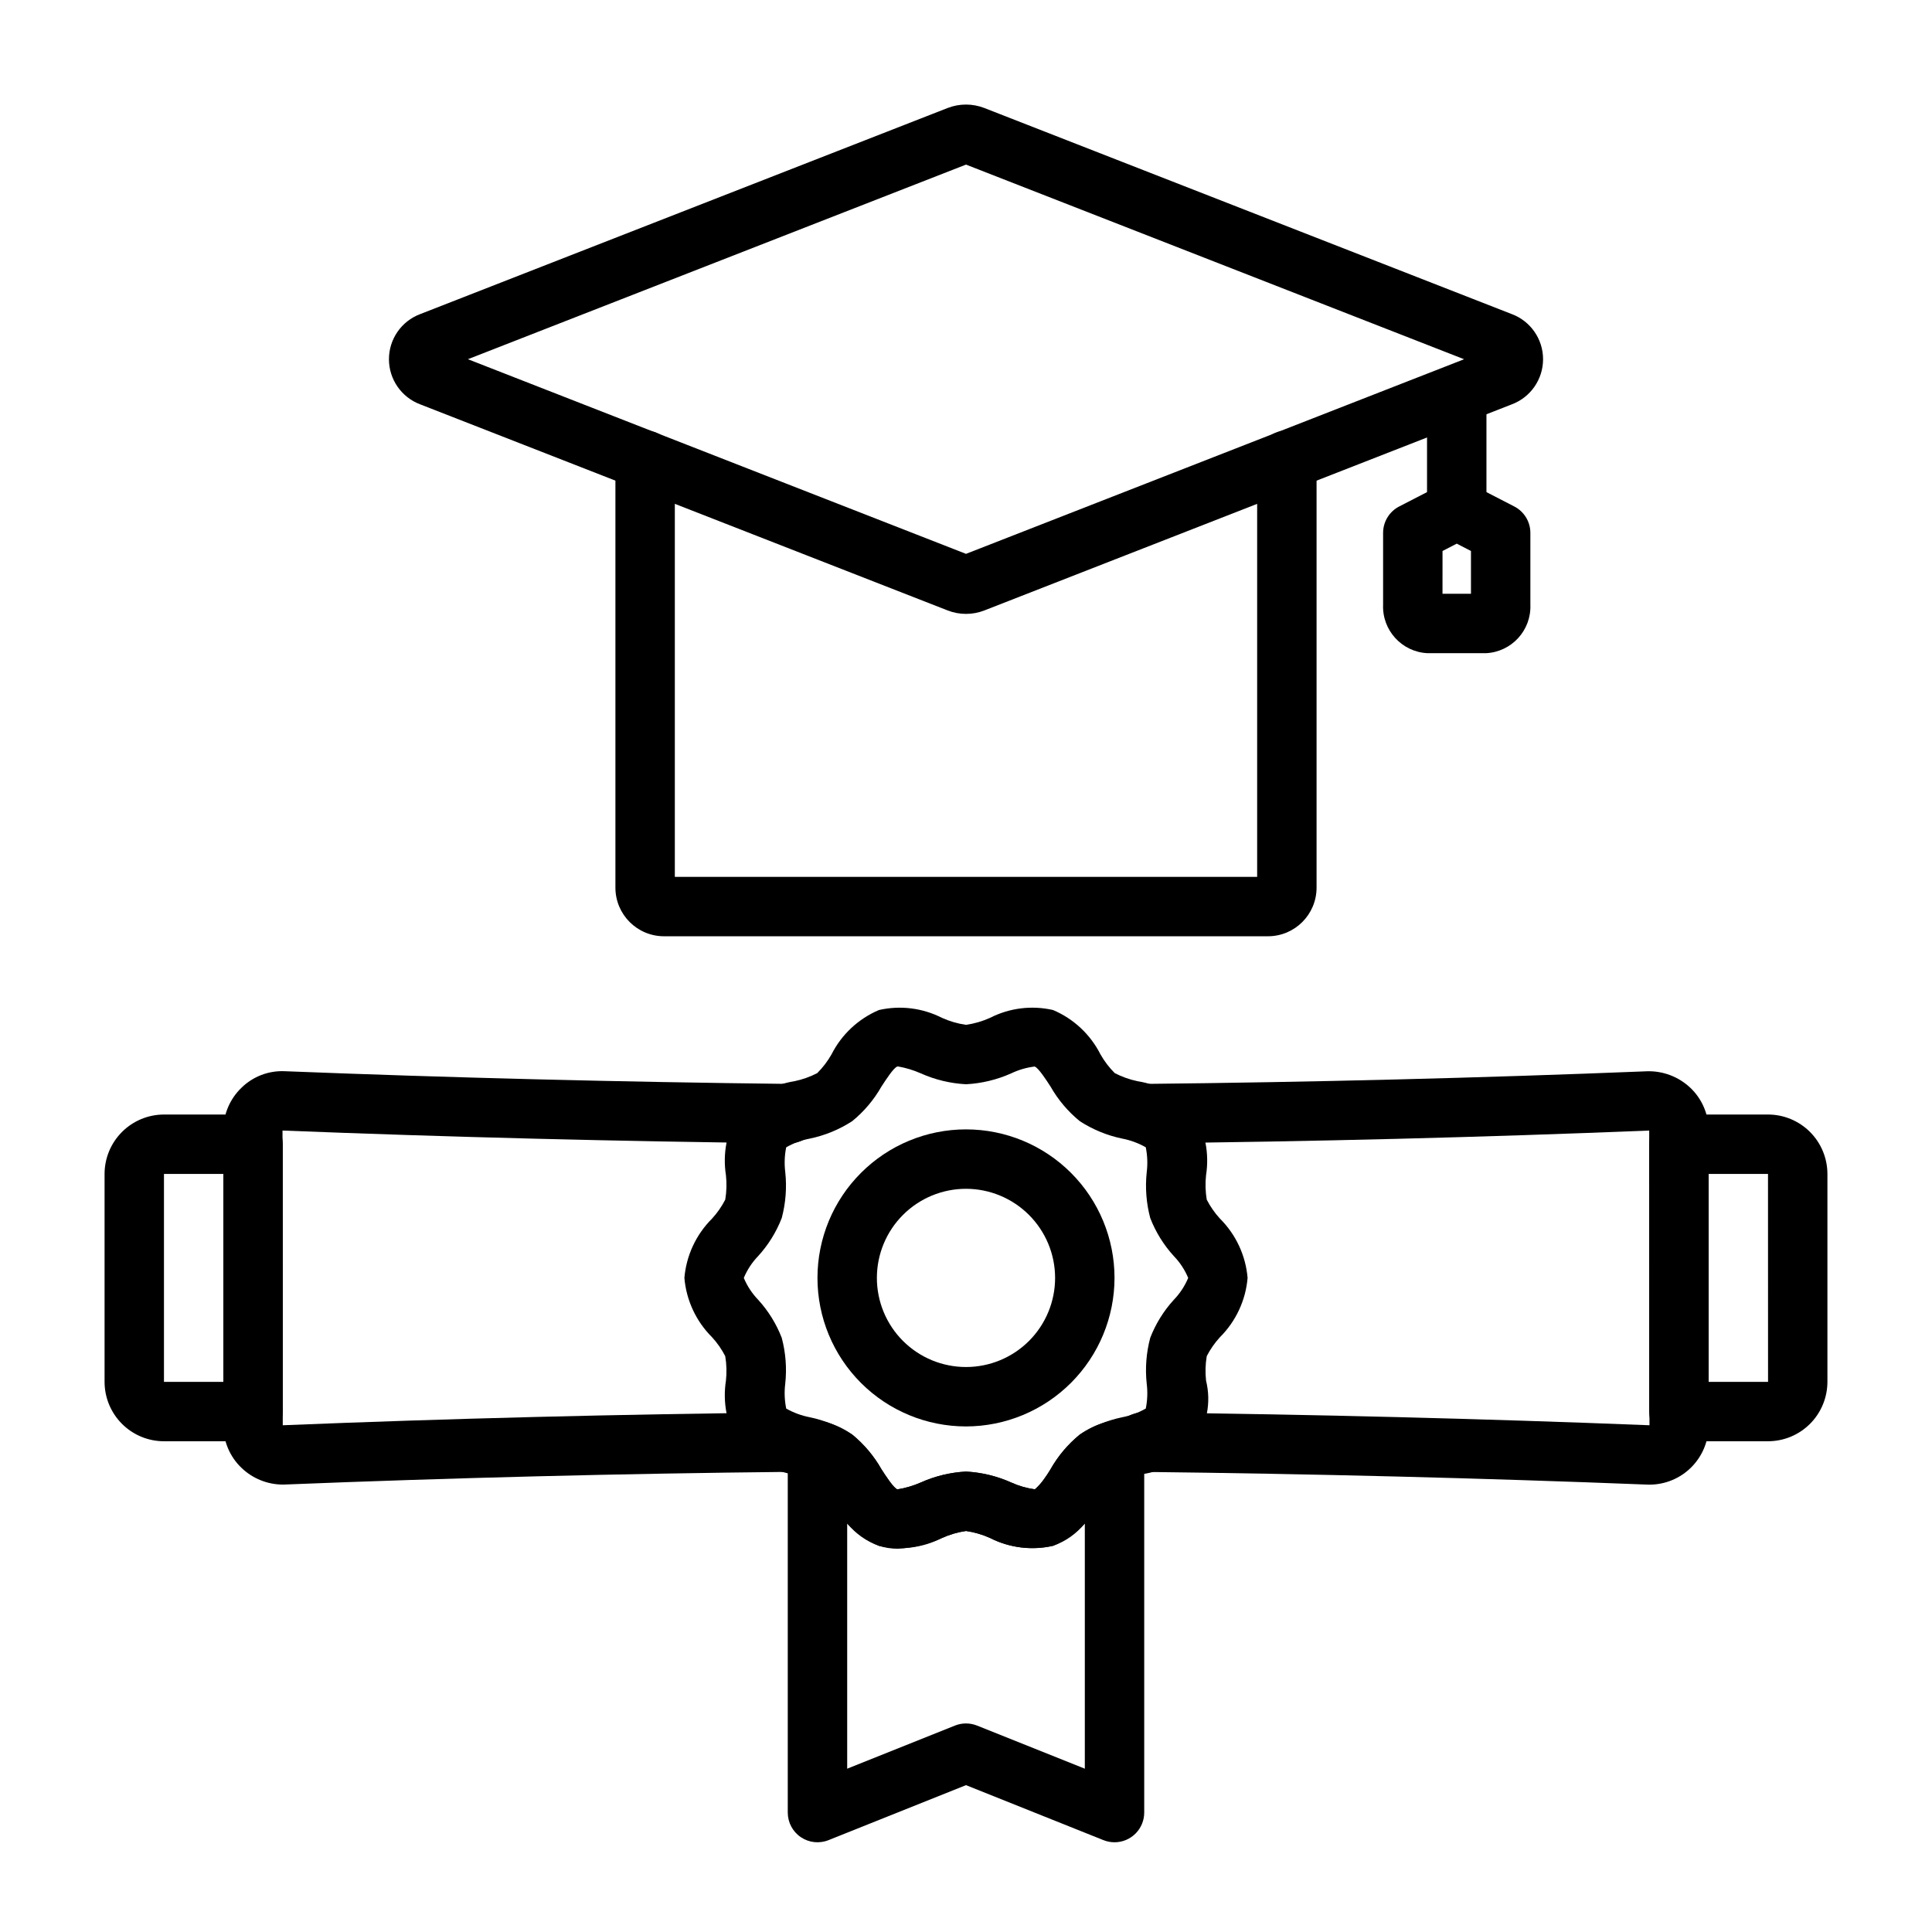 <?xml version="1.0" encoding="UTF-8"?>
<!-- Uploaded to: ICON Repo, www.iconrepo.com, Generator: ICON Repo Mixer Tools -->
<svg fill="#000000" width="800px" height="800px" version="1.1" viewBox="144 144 512 512" xmlns="http://www.w3.org/2000/svg">
 <g>
  <path d="m480.03 392.12h-160.06c-7.109-0.004-12.871-5.766-12.879-12.875v-113.29c0-4.348 3.527-7.875 7.875-7.875s7.871 3.527 7.871 7.875v110.42h154.32v-110.42c0-4.348 3.527-7.875 7.875-7.875s7.871 3.527 7.871 7.875v113.29c-0.008 7.109-5.769 12.871-12.875 12.875z"/>
  <path d="m400 306.69c-1.68 0-3.34-0.316-4.898-0.93l-139.75-54.605c-4.981-1.875-8.277-6.637-8.277-11.957 0-5.32 3.297-10.086 8.277-11.957l139.76-54.613c3.133-1.223 6.613-1.223 9.746-0.008l139.79 54.621h0.004c4.977 1.871 8.277 6.637 8.277 11.957 0 5.32-3.301 10.082-8.277 11.957l-139.77 54.613c-1.559 0.609-3.215 0.922-4.887 0.922zm0.832-15.586h0.008l0.008 0.008zm-132.83-51.91 132 51.582 132-51.574-132-51.582z"/>
  <path d="m530.05 287.09c-4.348 0-7.871-3.527-7.871-7.875v-30.012c0-4.348 3.523-7.871 7.871-7.871 4.348 0 7.875 3.523 7.875 7.871v30.012c0 2.09-0.832 4.09-2.309 5.566-1.477 1.477-3.477 2.309-5.566 2.309z"/>
  <path d="m537.81 317.1h-15.523c-6.793-0.332-12.043-6.086-11.75-12.879v-19.004c0-2.945 1.645-5.644 4.262-6.996l11.645-6.004h-0.004c2.266-1.168 4.957-1.168 7.219 0l11.645 6.004c2.617 1.352 4.262 4.051 4.262 6.996v19.004c0.289 6.797-4.961 12.547-11.754 12.879zm-11.531-15.742 7.543-0.004v-11.336l-3.769-1.945-3.769 1.945z"/>
  <path d="m400 522.02c-10.441 0-20.453-4.148-27.832-11.527-7.383-7.383-11.531-17.395-11.531-27.832 0-10.441 4.148-20.453 11.531-27.832 7.379-7.383 17.391-11.531 27.832-11.531 10.438 0 20.449 4.148 27.832 11.531 7.379 7.379 11.527 17.391 11.527 27.832-0.012 10.434-4.164 20.438-11.543 27.816s-17.383 11.531-27.816 11.543zm0-62.977c-6.266 0-12.273 2.488-16.699 6.918-4.43 4.426-6.918 10.434-6.918 16.699 0 6.262 2.488 12.27 6.918 16.699 4.426 4.426 10.434 6.914 16.699 6.914 6.262 0 12.27-2.488 16.699-6.914 4.426-4.43 6.914-10.438 6.914-16.699-0.004-6.262-2.496-12.266-6.922-16.691-4.43-4.43-10.43-6.918-16.691-6.926z"/>
  <path d="m612.54 525.95h-23.617c-4.348 0-7.871-3.523-7.871-7.871v-70.848c0-4.348 3.523-7.871 7.871-7.871h23.617c4.176 0.004 8.176 1.664 11.129 4.617 2.949 2.949 4.609 6.953 4.617 11.125v55.105c-0.008 4.176-1.668 8.176-4.617 11.129-2.953 2.949-6.953 4.609-11.129 4.613zm-15.742-15.742h15.754l-0.012-55.105h-15.742z"/>
  <path d="m211.07 525.95h-23.617c-4.172-0.004-8.176-1.664-11.125-4.613-2.953-2.953-4.613-6.953-4.617-11.129v-55.105c0.004-4.172 1.664-8.176 4.617-11.125 2.949-2.953 6.953-4.613 11.125-4.617h23.617c2.086 0 4.09 0.828 5.566 2.305 1.477 1.477 2.305 3.481 2.305 5.566v70.848c0 2.09-0.828 4.09-2.305 5.566-1.477 1.477-3.481 2.305-5.566 2.305zm-23.617-70.848v55.105h15.746v-55.105z"/>
  <path d="m581.13 537.45c-0.207 0-0.41-0.008-0.617-0.016-43.875-1.73-88.875-2.859-133.76-3.367h-0.004c-4.348-0.023-7.852-3.566-7.828-7.914 0.023-4.348 3.566-7.856 7.914-7.832h0.094c45.035 0.508 90.184 1.645 134.2 3.387l-0.07-78.102c-44.219 1.797-89.34 2.93-134.14 3.391l-0.156-15.742h0.078c44.559-0.453 89.52-1.582 133.56-3.352v-0.004c4.293-0.141 8.465 1.445 11.578 4.398 3.094 2.945 4.84 7.035 4.828 11.309v78.113c0.008 4.164-1.641 8.16-4.578 11.113-2.938 2.949-6.93 4.609-11.094 4.617z"/>
  <path d="m218.98 537.43c-4.086-0.008-8.012-1.586-10.961-4.41-3.098-2.945-4.84-7.039-4.824-11.312v-78.113c-0.02-4.281 1.723-8.383 4.816-11.348 3.051-2.984 7.207-4.566 11.473-4.363 43.875 1.73 88.875 2.859 133.76 3.367 4.348 0.02 7.856 3.566 7.832 7.914-0.023 4.348-3.566 7.852-7.914 7.828h-0.094c-45.035-0.508-90.184-1.645-134.2-3.387l0.066 78.102c44.219-1.797 89.34-2.93 134.14-3.391l0.156 15.742h-0.078c-44.559 0.453-89.52 1.582-133.56 3.352-0.207 0.012-0.414 0.02-0.617 0.02z"/>
  <path d="m381.93 554.43c-1.695 0.004-3.383-0.258-4.996-0.777-5.438-2.305-9.887-6.461-12.559-11.727-1.035-1.832-2.312-3.512-3.801-5-1.906-0.98-3.938-1.699-6.039-2.137-5.781-0.914-11.059-3.836-14.906-8.246-3.004-5-4.152-10.895-3.25-16.652 0.238-2.164 0.176-4.352-0.184-6.496-0.938-1.82-2.113-3.512-3.496-5.019-4.227-4.207-6.824-9.773-7.328-15.715 0.504-5.941 3.102-11.512 7.328-15.715 1.383-1.512 2.559-3.199 3.496-5.019 0.363-2.148 0.426-4.332 0.184-6.496-0.902-5.758 0.246-11.648 3.246-16.645 3.848-4.414 9.129-7.336 14.914-8.254 2.098-0.434 4.129-1.156 6.035-2.141 1.488-1.484 2.766-3.164 3.801-4.996 2.672-5.266 7.117-9.418 12.555-11.727 5.625-1.281 11.523-0.555 16.668 2.059 2.035 0.922 4.191 1.551 6.402 1.867 2.211-0.316 4.363-0.945 6.398-1.867 5.144-2.617 11.043-3.348 16.668-2.059 5.438 2.305 9.883 6.461 12.555 11.727 1.035 1.832 2.312 3.512 3.805 4.996 1.906 0.984 3.938 1.703 6.035 2.141 5.785 0.914 11.059 3.836 14.906 8.246 3.004 5 4.152 10.891 3.25 16.652-0.238 2.164-0.176 4.348 0.184 6.496 0.938 1.82 2.113 3.508 3.496 5.019 4.227 4.203 6.824 9.773 7.328 15.715-0.504 5.938-3.102 11.508-7.328 15.711-1.383 1.512-2.559 3.199-3.496 5.019-0.363 2.148-0.426 4.336-0.184 6.496 1.426 5.773 0.23 11.879-3.273 16.684-3.504 4.805-8.953 7.812-14.887 8.219-2.098 0.434-4.129 1.152-6.031 2.137-1.492 1.484-2.769 3.164-3.805 4.996-2.672 5.266-7.117 9.422-12.551 11.73-5.629 1.27-11.523 0.539-16.672-2.062-2.035-0.918-4.188-1.547-6.398-1.863-2.211 0.32-4.367 0.949-6.402 1.871-3.684 1.648-7.637 2.609-11.668 2.832zm0.105-127.8h-0.004c-0.086-0.004-0.172 0.004-0.258 0.023-0.949 0.309-3.047 3.551-4.18 5.297-1.996 3.512-4.625 6.625-7.758 9.176-3.422 2.219-7.227 3.785-11.219 4.613-2.203 0.418-4.32 1.199-6.266 2.316-0.438 2.164-0.52 4.387-0.246 6.578 0.438 4.078 0.121 8.199-0.934 12.164-1.445 3.723-3.57 7.144-6.266 10.094-1.609 1.672-2.894 3.629-3.789 5.773 0.895 2.141 2.18 4.098 3.789 5.773 2.699 2.945 4.824 6.371 6.266 10.102 1.055 3.957 1.371 8.074 0.93 12.145-0.273 2.199-0.188 4.43 0.258 6.602 1.945 1.105 4.059 1.879 6.254 2.301 3.992 0.832 7.801 2.394 11.223 4.613 3.133 2.551 5.762 5.664 7.758 9.18 1.129 1.746 3.227 4.988 4.211 5.305l-0.004-0.004c2.133-0.305 4.211-0.91 6.176-1.789 3.793-1.699 7.871-2.684 12.023-2.902 4.152 0.219 8.227 1.203 12.02 2.906 1.973 0.895 4.062 1.496 6.207 1.781 0.949-0.309 3.047-3.551 4.18-5.297l-0.004 0.004c1.996-3.516 4.625-6.629 7.758-9.18 3.422-2.219 7.227-3.781 11.219-4.613 2.203-0.418 4.32-1.199 6.266-2.312 0.438-2.168 0.52-4.391 0.246-6.582-0.438-4.078-0.121-8.199 0.934-12.16 1.445-3.727 3.57-7.148 6.266-10.094 1.613-1.676 2.898-3.633 3.793-5.777-0.895-2.144-2.18-4.102-3.793-5.773-2.699-2.949-4.824-6.375-6.266-10.102-1.055-3.957-1.367-8.078-0.93-12.148 0.273-2.199 0.188-4.43-0.258-6.602-1.945-1.102-4.055-1.879-6.254-2.301-3.992-0.828-7.797-2.394-11.223-4.613-3.133-2.551-5.762-5.664-7.758-9.176-1.129-1.746-3.227-4.988-4.211-5.305h0.004c-2.141 0.258-4.227 0.863-6.176 1.789-3.793 1.703-7.867 2.688-12.02 2.906-4.152-0.219-8.23-1.203-12.023-2.906-1.902-0.836-3.898-1.445-5.945-1.805z"/>
  <path d="m439.36 632.22c-1.004 0-1.996-0.191-2.926-0.562l-36.434-14.574-36.434 14.574h-0.004c-2.426 0.973-5.176 0.676-7.336-0.789-2.164-1.465-3.461-3.906-3.461-6.519v-95.961c0-2.512 1.203-4.875 3.231-6.356 2.031-1.48 4.648-1.906 7.039-1.141 2.469 0.719 4.797 1.844 6.894 3.328 3.086 2.547 5.68 5.637 7.656 9.121 1.215 1.883 3.246 5.039 4.281 5.383v-0.004c2.106-0.367 4.16-0.98 6.121-1.828 3.789-1.707 7.859-2.695 12.012-2.914 4.148 0.219 8.223 1.207 12.012 2.914 1.977 0.902 4.078 1.508 6.234 1.789 1.676-1.535 3.082-3.34 4.164-5.34 1.992-3.508 4.613-6.617 7.734-9.172 2.074-1.461 4.379-2.57 6.816-3.277 2.394-0.766 5.008-0.34 7.039 1.141 2.031 1.48 3.231 3.844 3.231 6.356v95.961c0 2.086-0.828 4.09-2.305 5.566-1.477 1.477-3.481 2.305-5.566 2.305zm-39.359-31.488c1 0 1.992 0.191 2.922 0.562l28.566 11.43v-65.027c-2.184 2.723-5.082 4.781-8.371 5.949-5.648 1.305-11.574 0.574-16.738-2.059-2.027-0.922-4.176-1.547-6.379-1.867-2.207 0.32-4.356 0.949-6.383 1.871-5.133 2.621-11.023 3.363-16.648 2.09-3.32-1.172-6.25-3.246-8.457-5.992v65.035l28.562-11.43c0.93-0.371 1.922-0.562 2.926-0.562z"/>
 </g>
</svg>